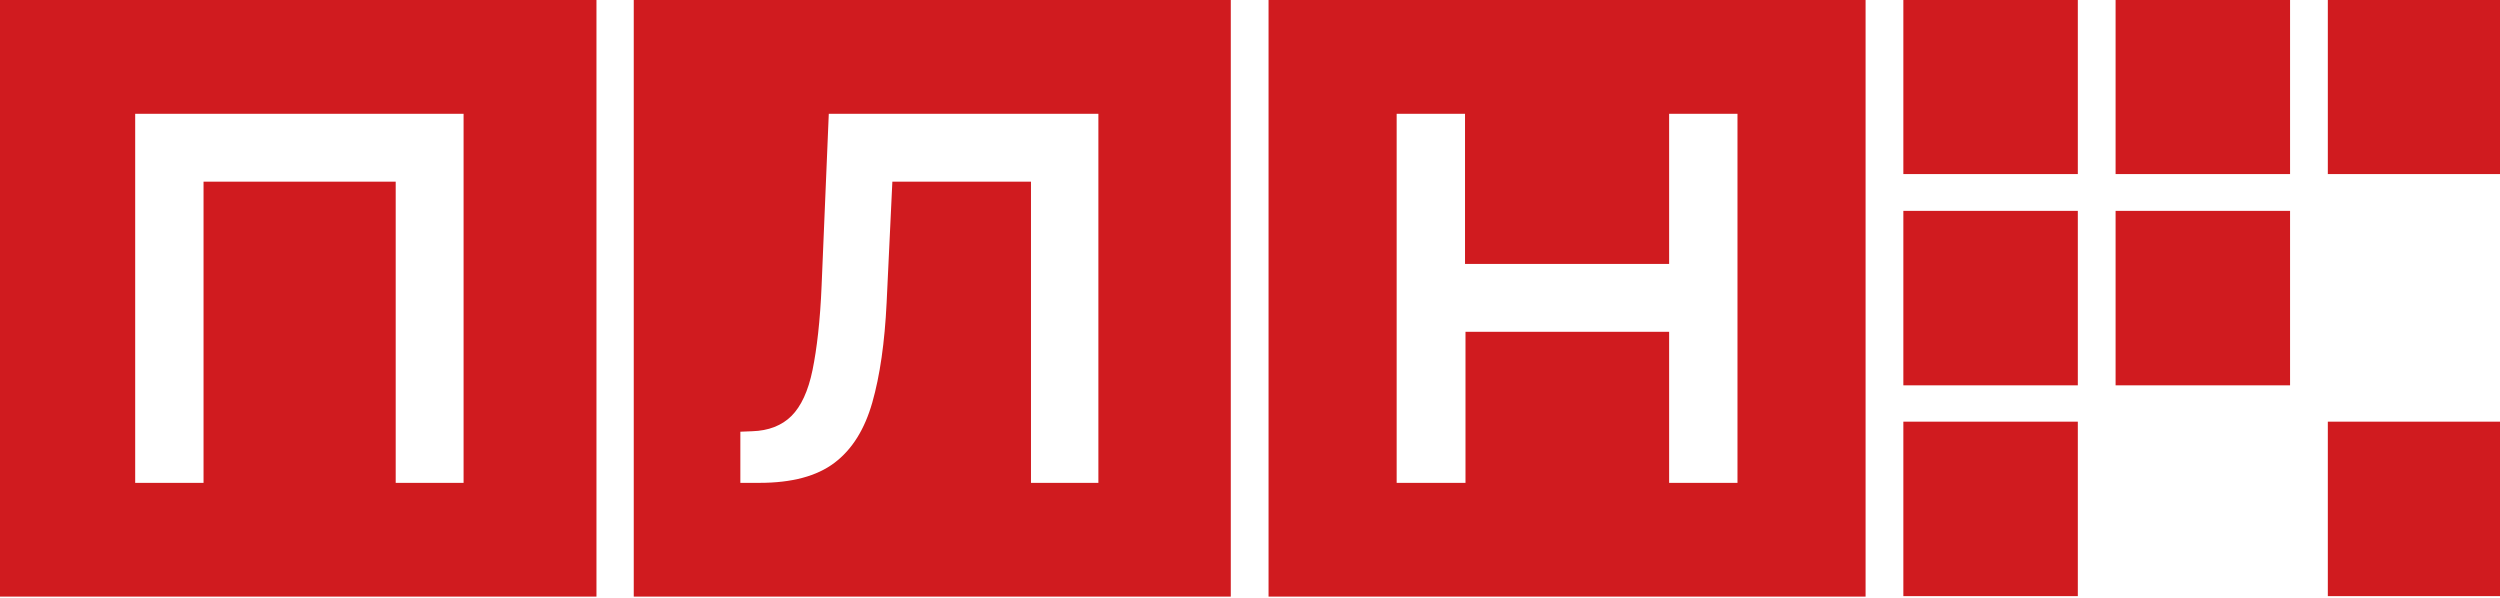 <svg xmlns="http://www.w3.org/2000/svg" xml:space="preserve" overflow="visible" viewBox="0 0 523 125">
  <style>
    .plnlogo--el{fill:#d01b1f!important}
  </style>
  <path d="M398.181-.088h36.5v36.5h-36.5zM442.581-.088h36.5v36.5h-36.5zM486.981-.088h36.5v36.5h-36.5zM398.181 88.212h36.5v36.5h-36.5zM486.981 88.212h36.5v36.5h-36.5zM398.181 44.112h36.5v36.5h-36.5zM442.581 44.112h36.5v36.5h-36.5zM-.119-.088v124.9h124.9v-124.9zm97.2 101.1h-14.3v-63h-40.2v63h-14.3v-77.2h68.7v77.2zM132.581-.088v124.9h124.9v-124.9zm97.2 101.1h-14.1v-63h-29l-1.2 25.3c-.4 8.3-1.4 15.3-3 20.9s-4.2 9.8-7.9 12.6-8.9 4.2-15.7 4.2h-4v-10.7l2.5-.1c3.4-.1 6.2-1.2 8.2-3.2s3.5-5.2 4.4-9.6 1.6-10.3 1.9-17.7l1.5-35.9h56.4zM265.381-.088v124.9h124.9v-124.9zm98.1 101.1h-14.3v-31.6h-42.6v31.6h-14.4v-77.2h14.3v31.4h42.7v-31.4h14.3z" class="plnlogo--el"/>
</svg>
